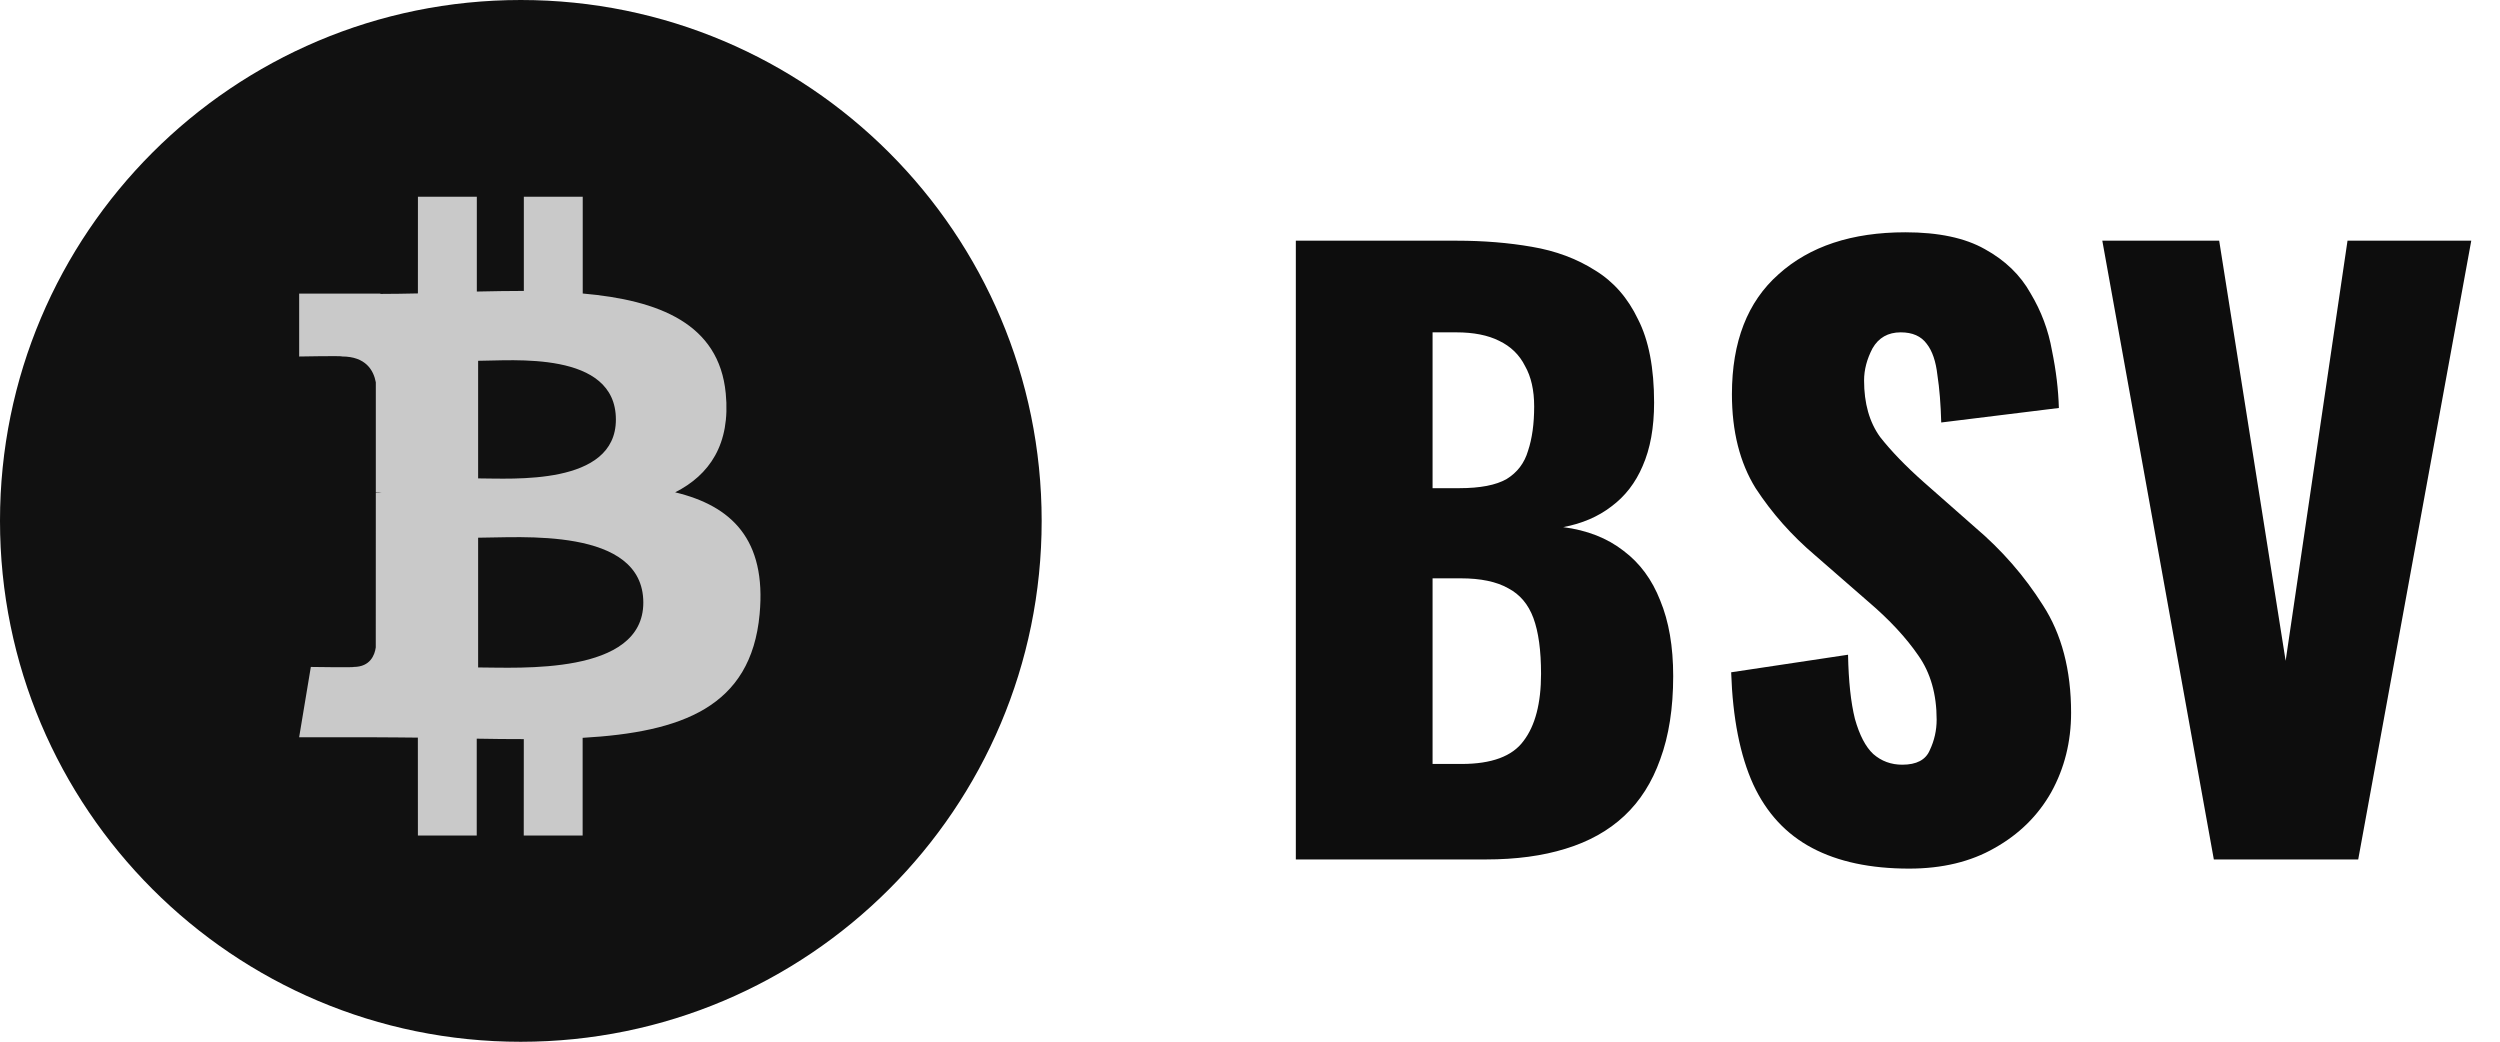 <svg width="144" height="60" viewBox="0 0 144 60" fill="none" xmlns="http://www.w3.org/2000/svg">
<path d="M60 30.005C60 46.572 46.567 60.005 29.993 60.007C13.43 60.007 -0.002 46.572 1.28644e-06 30.002C-0.005 13.433 13.428 0 29.998 0C46.567 0 60 13.435 60 30.005Z" fill="#111111"/>
<path d="M41.803 22.655C41.416 18.637 37.948 17.29 33.565 16.906V11.33H30.173V16.757C29.282 16.757 28.37 16.774 27.465 16.793V11.33H24.073L24.071 16.901C23.337 16.916 22.614 16.93 21.911 16.93V16.913L17.232 16.911V20.535C17.232 20.535 19.738 20.487 19.695 20.533C21.071 20.533 21.517 21.33 21.647 22.019V28.37C21.743 28.37 21.865 28.375 22.004 28.394H21.647L21.644 37.292C21.584 37.724 21.33 38.413 20.37 38.416C20.413 38.454 17.904 38.416 17.904 38.416L17.23 42.468H21.647C22.468 42.468 23.276 42.482 24.069 42.487L24.071 48.125H27.46V42.547C28.389 42.566 29.29 42.573 30.171 42.573L30.168 48.125H33.56V42.499C39.263 42.172 43.26 40.734 43.754 35.377C44.155 31.063 42.127 29.136 38.889 28.358C40.859 27.36 42.091 25.595 41.803 22.655ZM37.055 34.71C37.055 38.922 29.842 38.445 27.54 38.445V30.972C29.842 30.977 37.055 30.317 37.055 34.71ZM35.475 24.169C35.475 28.003 29.455 27.554 27.54 27.556V20.782C29.457 20.782 35.478 20.173 35.475 24.169Z" fill="#C9C9C9"/>
<path d="M74.64 49.504V13.864H83.924C85.449 13.864 86.887 13.981 88.236 14.216C89.615 14.45 90.832 14.905 91.888 15.579C92.944 16.225 93.765 17.163 94.352 18.395C94.968 19.598 95.276 21.197 95.276 23.192C95.276 24.629 95.056 25.846 94.616 26.843C94.205 27.811 93.604 28.589 92.812 29.175C92.049 29.762 91.125 30.158 90.04 30.363C91.419 30.54 92.577 30.994 93.516 31.727C94.455 32.431 95.159 33.385 95.628 34.587C96.127 35.79 96.376 37.242 96.376 38.944C96.376 40.791 96.127 42.39 95.628 43.739C95.159 45.059 94.469 46.145 93.56 46.995C92.651 47.846 91.521 48.477 90.172 48.888C88.852 49.298 87.327 49.504 85.596 49.504H74.64ZM82.516 44.004H84.188C85.919 44.004 87.107 43.563 87.752 42.684C88.427 41.803 88.764 40.513 88.764 38.812C88.764 37.462 88.617 36.392 88.324 35.599C88.031 34.807 87.547 34.236 86.872 33.883C86.197 33.502 85.288 33.312 84.144 33.312H82.516V44.004ZM82.516 28.119H84.056C85.259 28.119 86.168 27.944 86.784 27.591C87.4 27.21 87.811 26.668 88.016 25.963C88.251 25.259 88.368 24.409 88.368 23.412C88.368 22.473 88.192 21.695 87.84 21.079C87.517 20.434 87.019 19.95 86.344 19.628C85.699 19.305 84.877 19.143 83.88 19.143H82.516V28.119ZM109.967 50.032C107.738 50.032 105.875 49.636 104.379 48.843C102.883 48.051 101.754 46.834 100.991 45.191C100.229 43.52 99.803 41.364 99.715 38.724L106.447 37.712C106.477 39.237 106.609 40.469 106.843 41.407C107.107 42.346 107.459 43.021 107.899 43.431C108.369 43.842 108.926 44.047 109.571 44.047C110.393 44.047 110.921 43.769 111.155 43.212C111.419 42.654 111.551 42.068 111.551 41.452C111.551 39.985 111.199 38.753 110.495 37.755C109.791 36.729 108.838 35.702 107.635 34.675L104.555 31.991C103.206 30.848 102.062 29.557 101.123 28.119C100.214 26.653 99.759 24.849 99.759 22.707C99.759 19.686 100.654 17.384 102.443 15.8C104.233 14.186 106.667 13.38 109.747 13.38C111.654 13.38 113.179 13.702 114.323 14.348C115.497 14.993 116.377 15.844 116.963 16.899C117.579 17.926 117.99 19.026 118.195 20.2C118.43 21.343 118.562 22.444 118.591 23.5L111.815 24.335C111.786 23.279 111.713 22.37 111.595 21.608C111.507 20.816 111.302 20.214 110.979 19.803C110.657 19.363 110.158 19.143 109.483 19.143C108.75 19.143 108.207 19.451 107.855 20.067C107.533 20.683 107.371 21.299 107.371 21.916C107.371 23.235 107.679 24.321 108.295 25.172C108.941 25.993 109.777 26.858 110.803 27.767L113.751 30.363C115.306 31.683 116.611 33.179 117.667 34.852C118.753 36.523 119.295 38.592 119.295 41.056C119.295 42.727 118.914 44.253 118.151 45.632C117.389 46.981 116.303 48.051 114.895 48.843C113.517 49.636 111.874 50.032 109.967 50.032ZM127.517 49.504L121.093 13.864H127.825L131.653 38.063L135.217 13.864H142.345L135.833 49.504H127.517Z" fill="#0D0D0D"/>
</svg>
